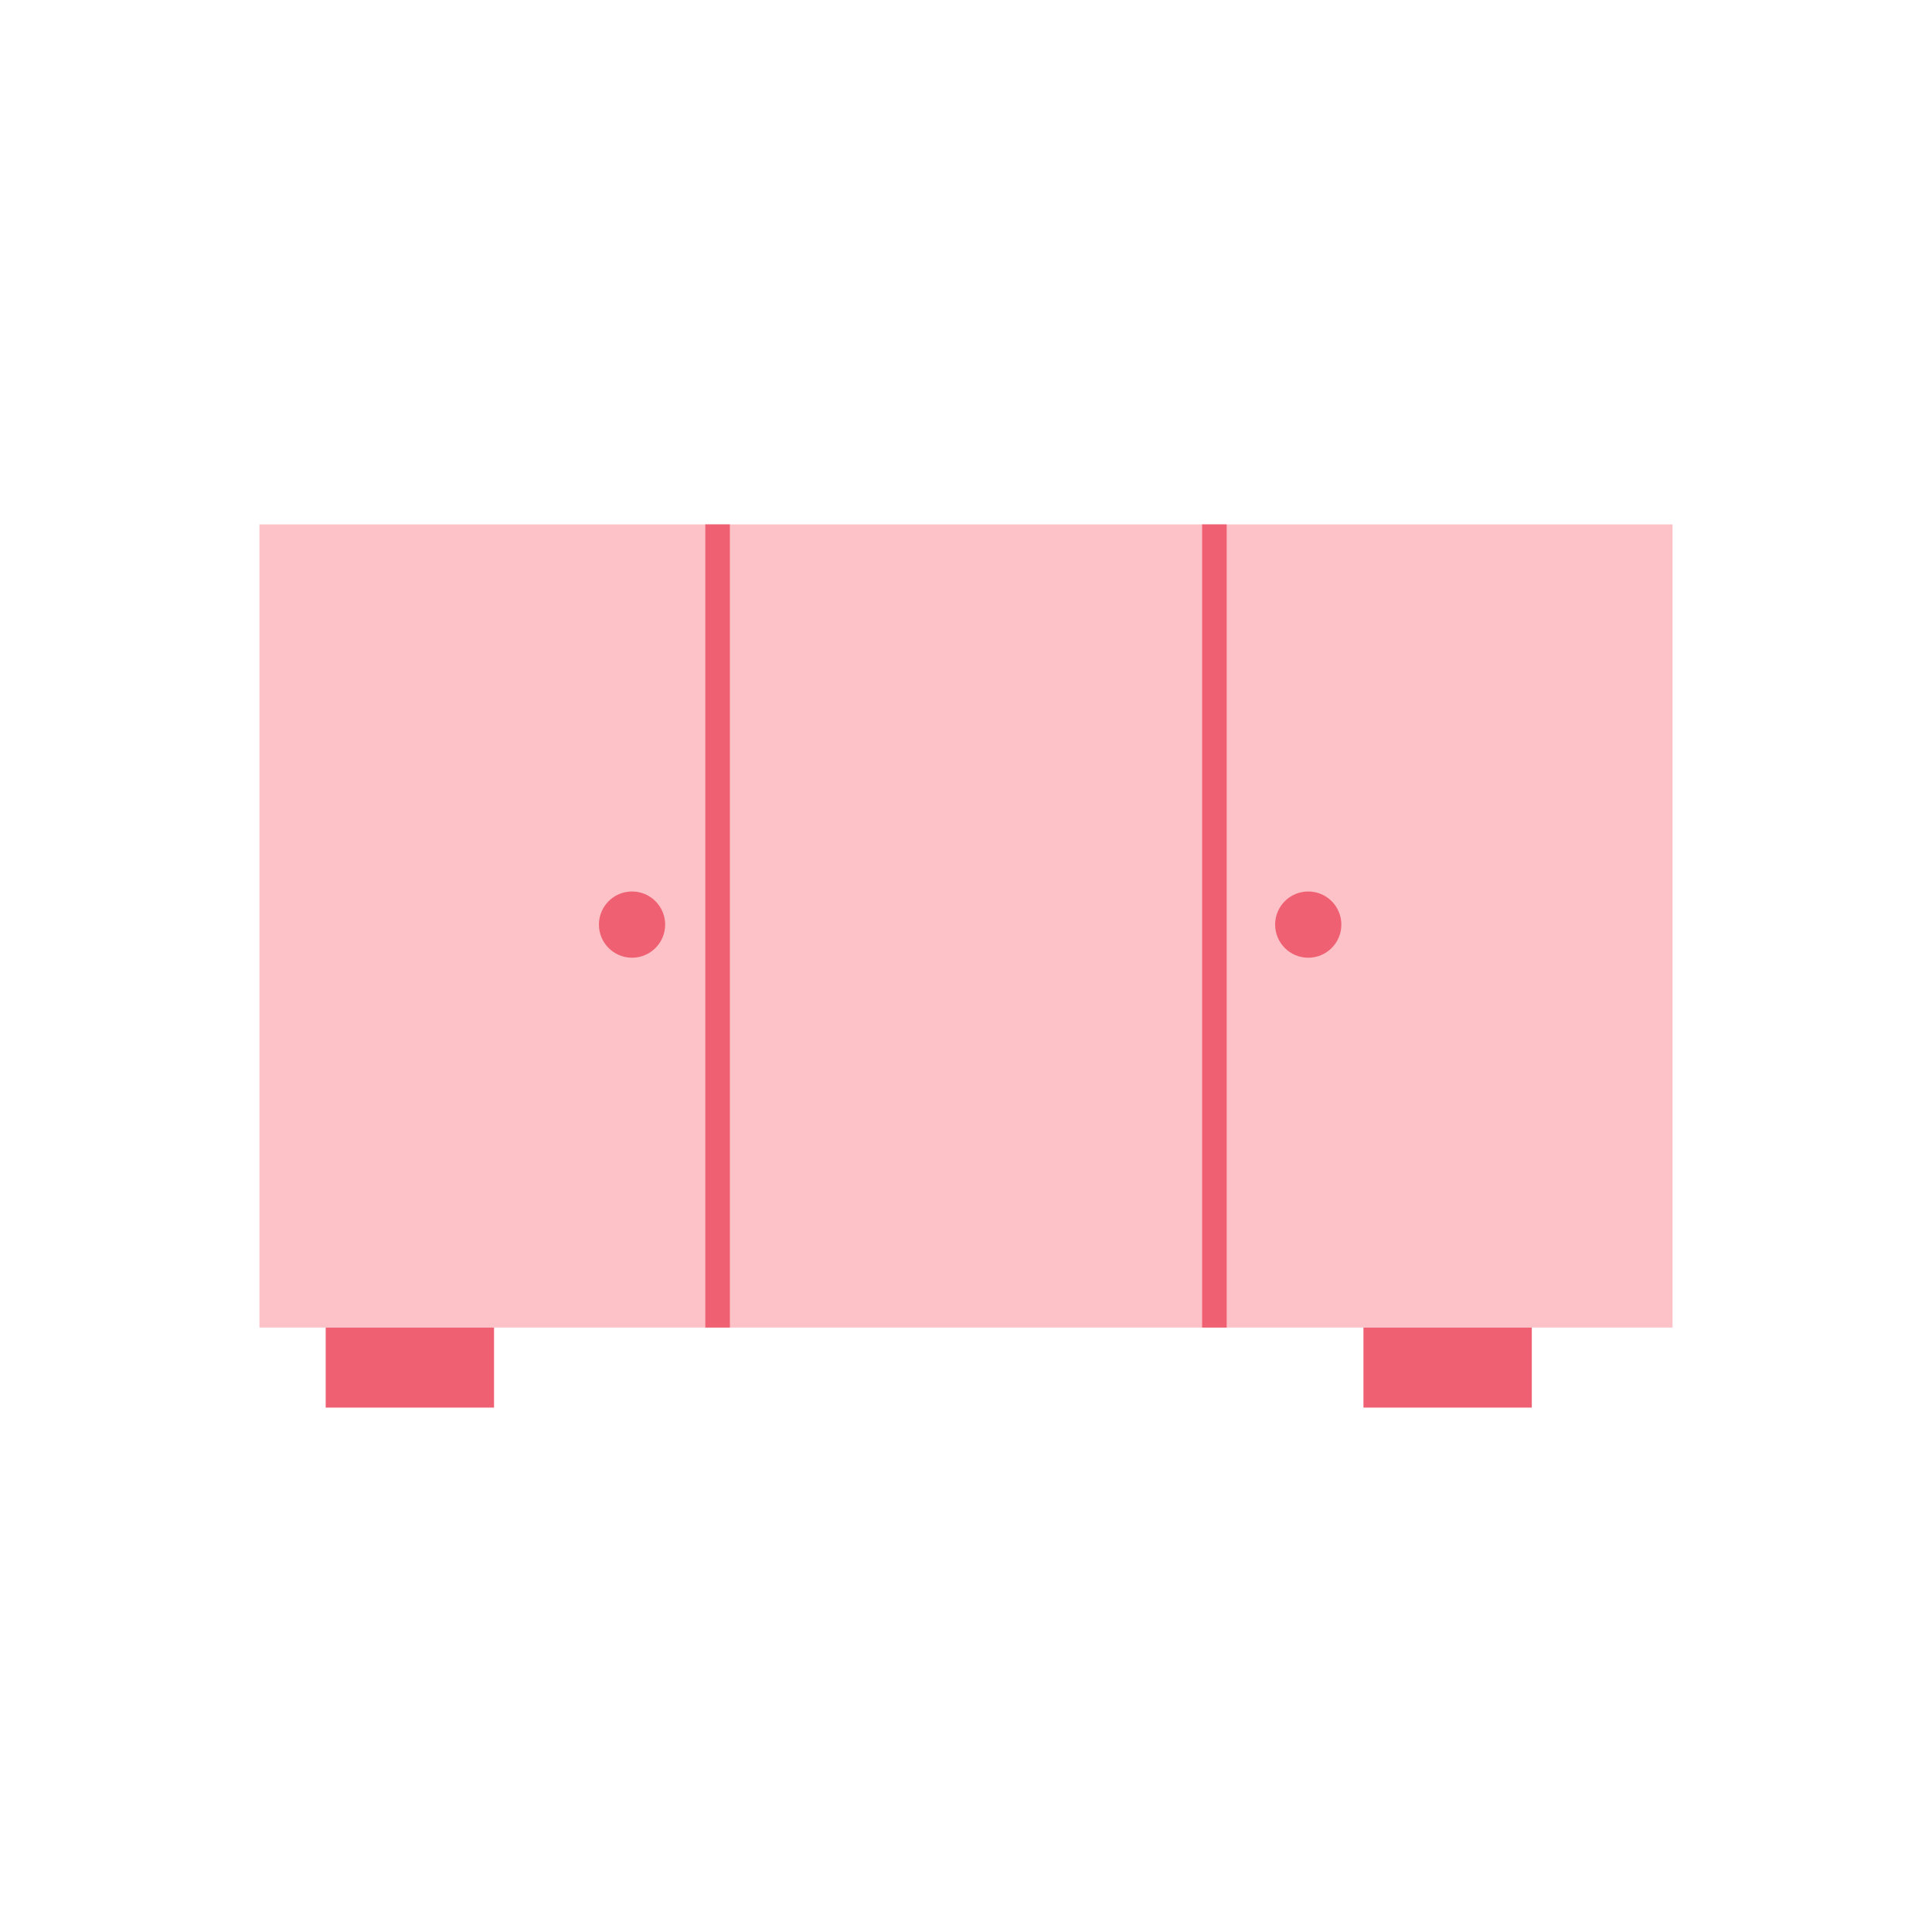 <?xml version="1.0" encoding="utf-8"?>
<!-- Generator: Adobe Illustrator 26.0.0, SVG Export Plug-In . SVG Version: 6.00 Build 0)  -->
<svg version="1.1" id="Layer_1" xmlns="http://www.w3.org/2000/svg" xmlns:xlink="http://www.w3.org/1999/xlink" x="0px" y="0px"
	 viewBox="0 0 70 70" style="enable-background:new 0 0 70 70;" xml:space="preserve">
<style type="text/css">
	.st0{fill:#FCC2C8;}
	.st1{fill:none;stroke:#EF6172;stroke-width:0.89;stroke-miterlimit:10;}
	.st2{fill:#EF6172;}
	.st3{fill:none;}
</style>
<g id="Layer_2_00000170238194762040344700000002823733328534164398_">
	<g id="Layer_1-2">
		<rect x="9.4" y="19" class="st0" width="51.2" height="29.1"/>
		<line class="st1" x1="26" y1="19" x2="26" y2="48.1"/>
		<line class="st1" x1="44" y1="19" x2="44" y2="48.1"/>
		<circle class="st2" cx="22.9" cy="33.5" r="1.2"/>
		<circle class="st2" cx="47.4" cy="33.5" r="1.2"/>
		<rect x="11.8" y="48.1" class="st2" width="6.1" height="2.9"/>
		<rect x="49.4" y="48.1" class="st2" width="6.1" height="2.9"/>
		<rect class="st3" width="70" height="70"/>
	</g>
</g>
</svg>

